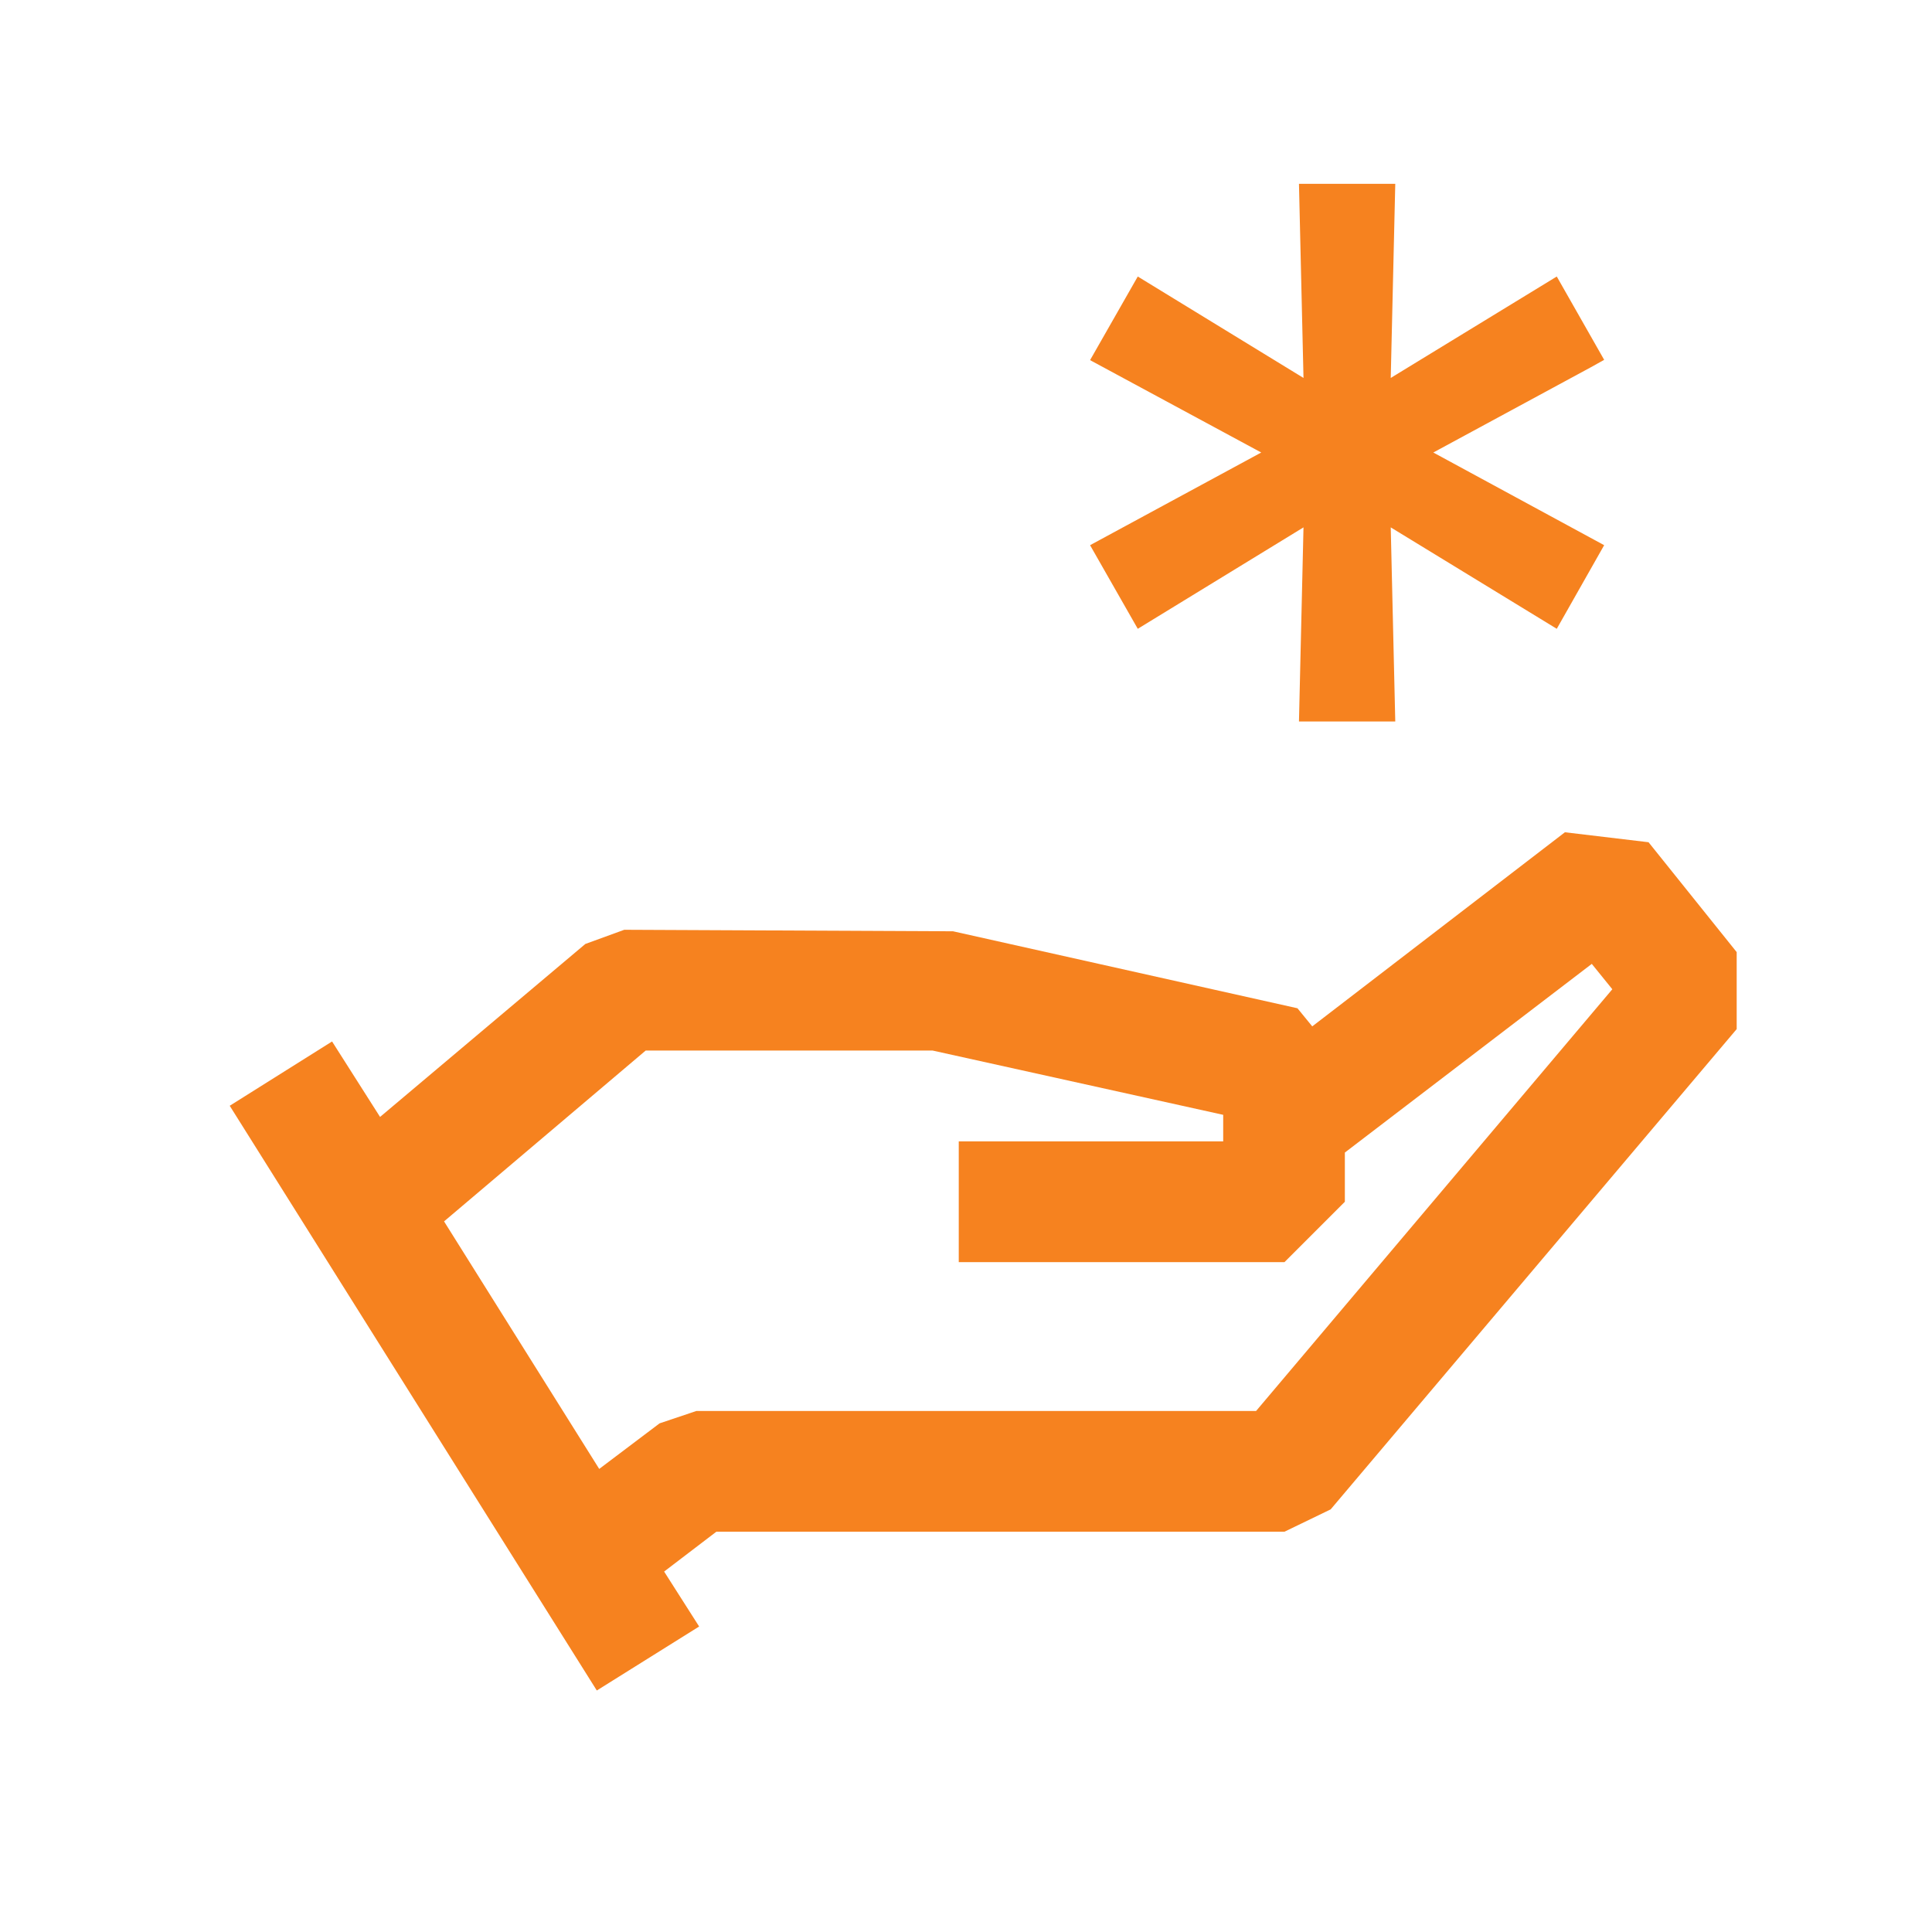 <svg width="64" height="64" viewBox="0 0 64 64" fill="#F6821F" xmlns="http://www.w3.org/2000/svg">
<path d="M37.69 20.83L43.18 17.47L43.03 23.9H46.22L46.07 17.47L51.57 20.83L53.14 18.06L47.48 14.99L52.71 12.16L53.14 11.92L51.57 9.16L46.07 12.52L46.22 6.09H43.03L43.18 12.52L37.69 9.16L36.11 11.93L41.78 14.99L36.11 18.06L37.69 20.83Z" fill="#F6821F"/>
<path d="M54.61 27.9L51.84 27.57L43.47 34L42.98 33.4L31.57 30.85L20.68 30.8L19.39 31.27L12.59 37L11 34.5L7.61 36.63L19.77 56L23.16 53.88L22 52.06L23.73 50.74H42.55L44.08 50L57.53 34.09V31.54L54.61 27.9ZM41.61 46.74H23.07L21.85 47.15L19.85 48.66L14.71 40.46L21.39 34.8H30.89L40.52 36.93V37.81H31.76V41.81H42.55L44.55 39.81V38.18L52.73 31.93L53.41 32.77L41.61 46.74Z" fill="#F6821F"/>
</svg>
